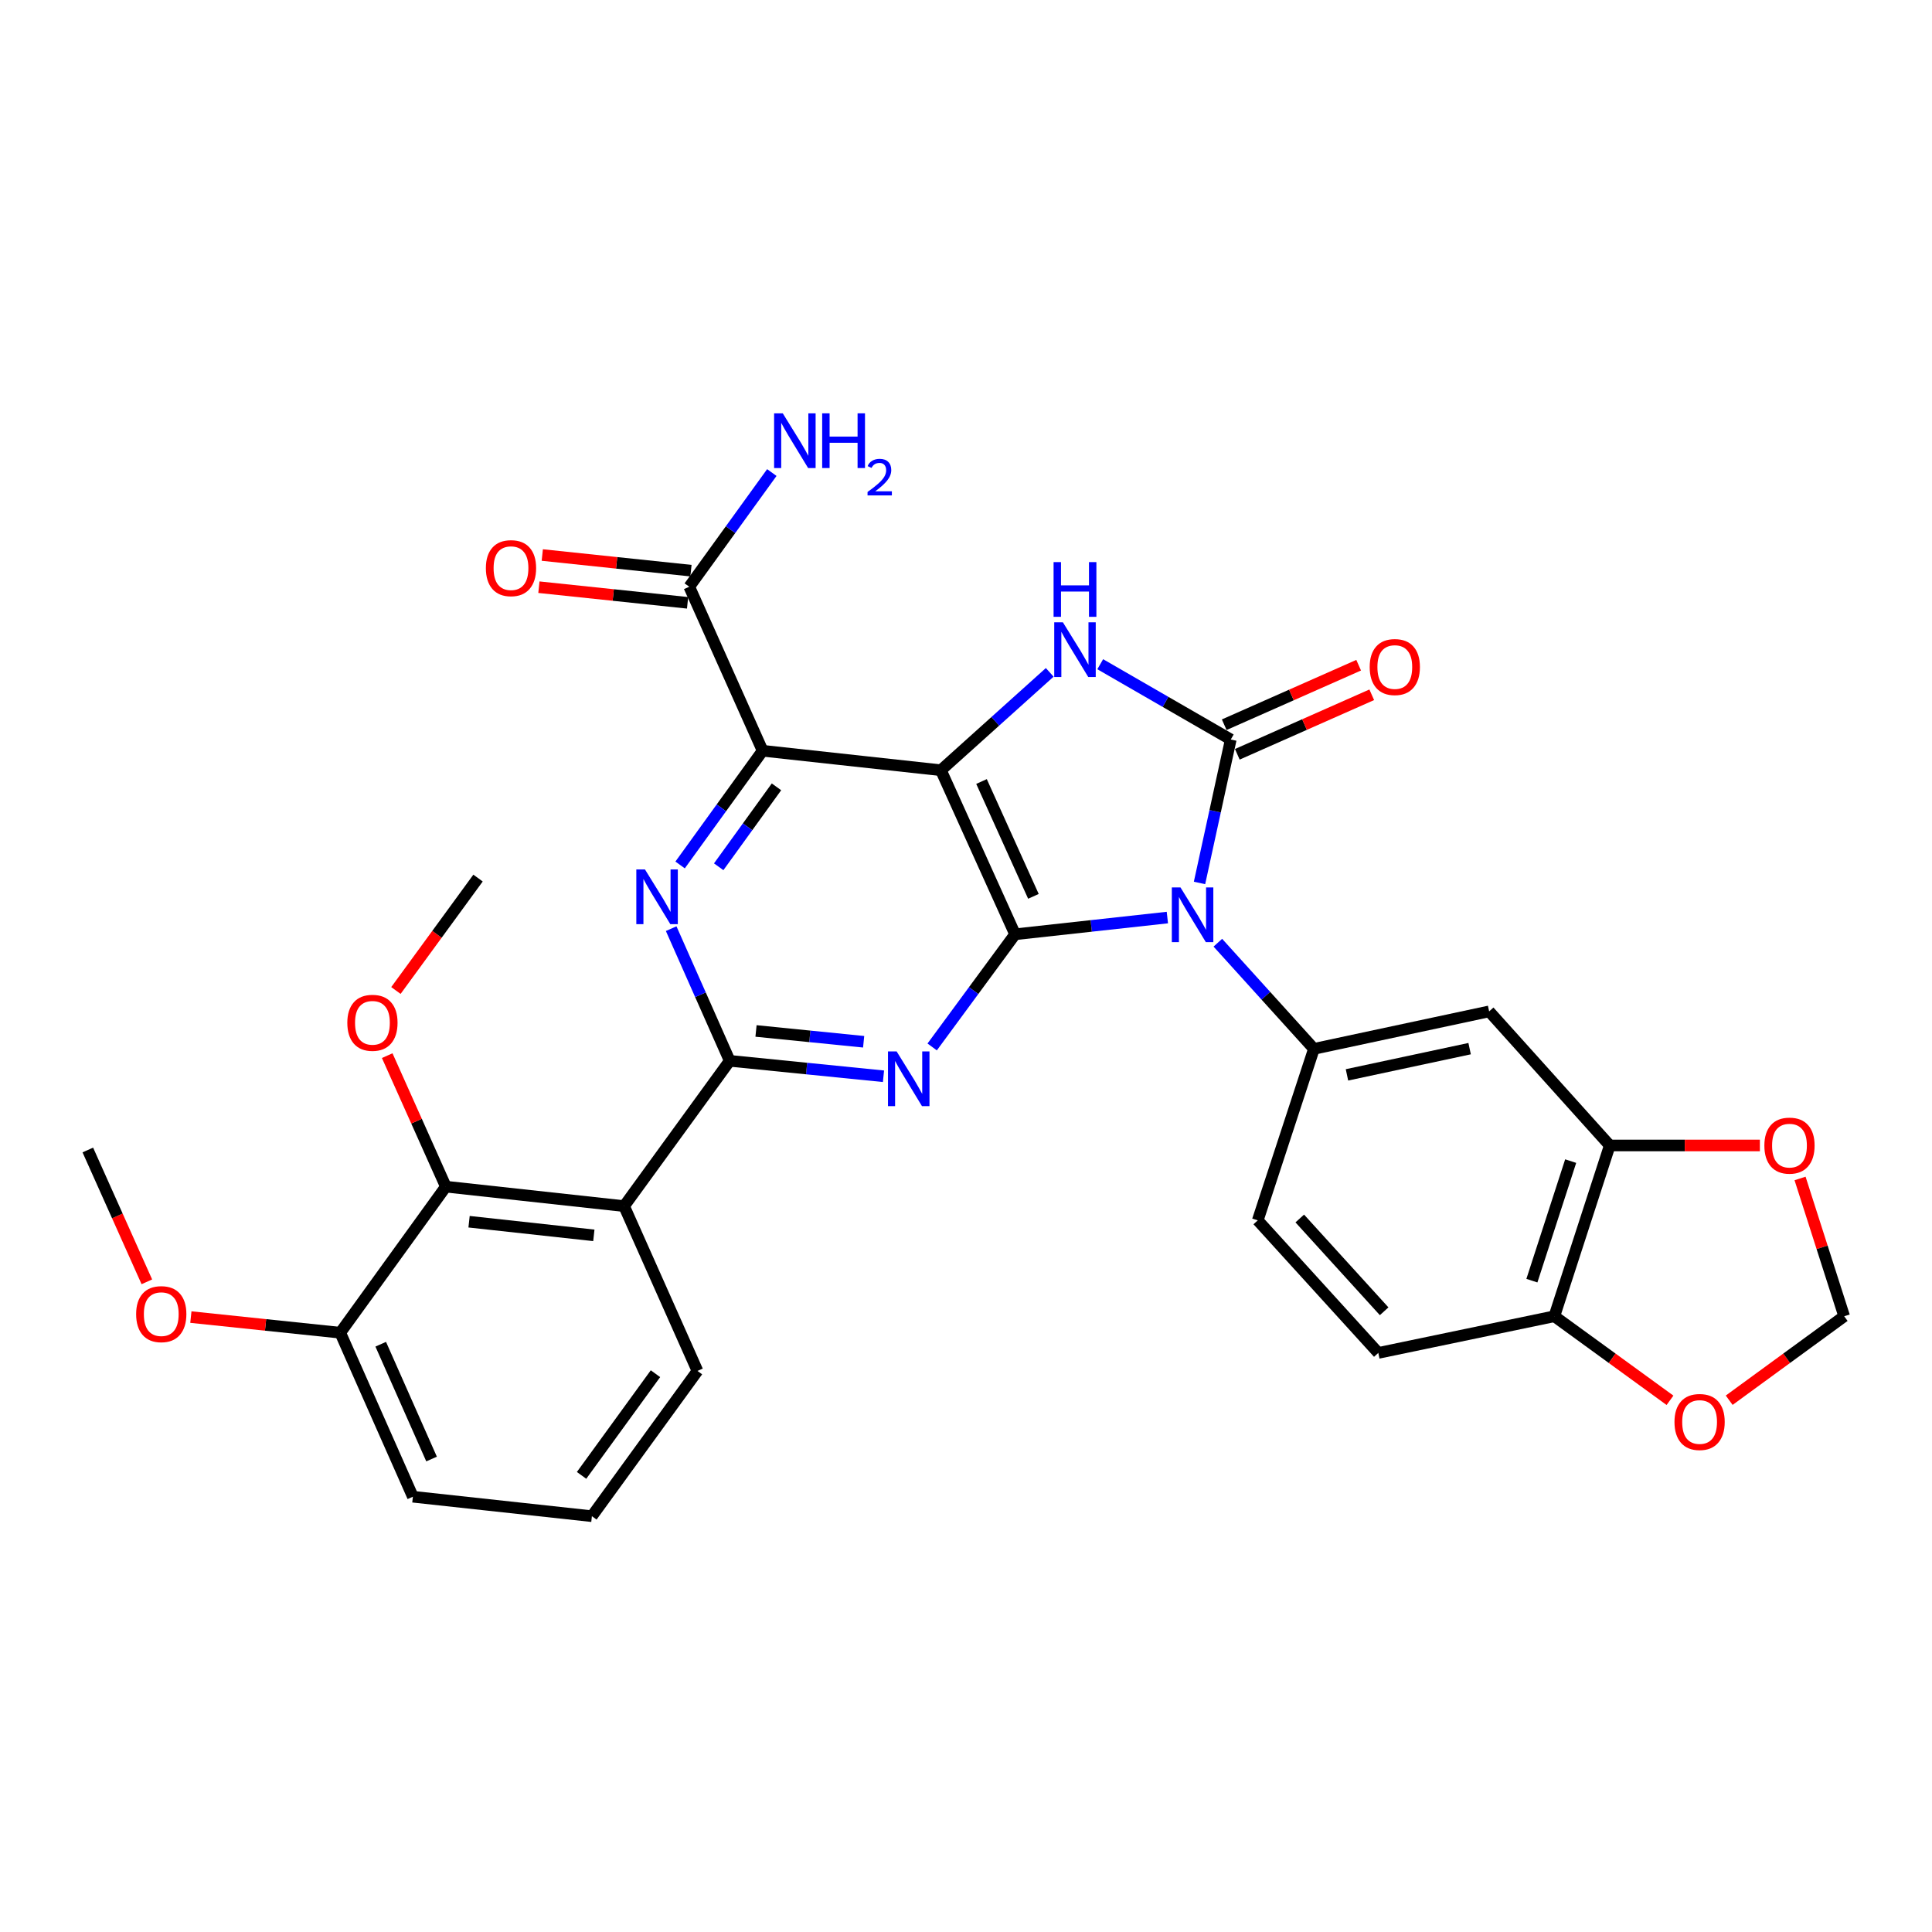 <?xml version='1.0' encoding='iso-8859-1'?>
<svg version='1.1' baseProfile='full'
              xmlns='http://www.w3.org/2000/svg'
                      xmlns:rdkit='http://www.rdkit.org/xml'
                      xmlns:xlink='http://www.w3.org/1999/xlink'
                  xml:space='preserve'
width='1000px' height='1000px' viewBox='0 0 1000 1000'>
<!-- END OF HEADER -->
<rect style='opacity:1.0;fill:#FFFFFF;stroke:none' width='1000' height='1000' x='0' y='0'> </rect>
<path class='bond-1' d='M 604.225,474.926 L 564.813,479.255' style='fill:none;fill-rule:evenodd;stroke:#0000FF;stroke-width:6px;stroke-linecap:butt;stroke-linejoin:miter;stroke-opacity:1' />
<path class='bond-1' d='M 564.813,479.255 L 525.401,483.584' style='fill:none;fill-rule:evenodd;stroke:#000000;stroke-width:6px;stroke-linecap:butt;stroke-linejoin:miter;stroke-opacity:1' />
<path class='bond-2' d='M 620.866,457.011 L 628.953,419.891' style='fill:none;fill-rule:evenodd;stroke:#0000FF;stroke-width:6px;stroke-linecap:butt;stroke-linejoin:miter;stroke-opacity:1' />
<path class='bond-2' d='M 628.953,419.891 L 637.04,382.771' style='fill:none;fill-rule:evenodd;stroke:#000000;stroke-width:6px;stroke-linecap:butt;stroke-linejoin:miter;stroke-opacity:1' />
<path class='bond-9' d='M 630.355,487.944 L 655.22,515.415' style='fill:none;fill-rule:evenodd;stroke:#0000FF;stroke-width:6px;stroke-linecap:butt;stroke-linejoin:miter;stroke-opacity:1' />
<path class='bond-9' d='M 655.22,515.415 L 680.084,542.887' style='fill:none;fill-rule:evenodd;stroke:#000000;stroke-width:6px;stroke-linecap:butt;stroke-linejoin:miter;stroke-opacity:1' />
<path class='bond-0' d='M 487.016,398.667 L 525.401,483.584' style='fill:none;fill-rule:evenodd;stroke:#000000;stroke-width:6px;stroke-linecap:butt;stroke-linejoin:miter;stroke-opacity:1' />
<path class='bond-0' d='M 508.029,404.508 L 534.899,463.95' style='fill:none;fill-rule:evenodd;stroke:#000000;stroke-width:6px;stroke-linecap:butt;stroke-linejoin:miter;stroke-opacity:1' />
<path class='bond-3' d='M 487.016,398.667 L 394.741,388.594' style='fill:none;fill-rule:evenodd;stroke:#000000;stroke-width:6px;stroke-linecap:butt;stroke-linejoin:miter;stroke-opacity:1' />
<path class='bond-31' d='M 487.016,398.667 L 515.176,373.341' style='fill:none;fill-rule:evenodd;stroke:#000000;stroke-width:6px;stroke-linecap:butt;stroke-linejoin:miter;stroke-opacity:1' />
<path class='bond-31' d='M 515.176,373.341 L 543.337,348.015' style='fill:none;fill-rule:evenodd;stroke:#0000FF;stroke-width:6px;stroke-linecap:butt;stroke-linejoin:miter;stroke-opacity:1' />
<path class='bond-4' d='M 525.401,483.584 L 503.944,512.742' style='fill:none;fill-rule:evenodd;stroke:#000000;stroke-width:6px;stroke-linecap:butt;stroke-linejoin:miter;stroke-opacity:1' />
<path class='bond-4' d='M 503.944,512.742 L 482.487,541.9' style='fill:none;fill-rule:evenodd;stroke:#0000FF;stroke-width:6px;stroke-linecap:butt;stroke-linejoin:miter;stroke-opacity:1' />
<path class='bond-5' d='M 637.04,382.771 L 603.259,363.283' style='fill:none;fill-rule:evenodd;stroke:#000000;stroke-width:6px;stroke-linecap:butt;stroke-linejoin:miter;stroke-opacity:1' />
<path class='bond-5' d='M 603.259,363.283 L 569.477,343.796' style='fill:none;fill-rule:evenodd;stroke:#0000FF;stroke-width:6px;stroke-linecap:butt;stroke-linejoin:miter;stroke-opacity:1' />
<path class='bond-14' d='M 640.429,390.425 L 675.222,375.02' style='fill:none;fill-rule:evenodd;stroke:#000000;stroke-width:6px;stroke-linecap:butt;stroke-linejoin:miter;stroke-opacity:1' />
<path class='bond-14' d='M 675.222,375.02 L 710.015,359.615' style='fill:none;fill-rule:evenodd;stroke:#FF0000;stroke-width:6px;stroke-linecap:butt;stroke-linejoin:miter;stroke-opacity:1' />
<path class='bond-14' d='M 633.651,375.117 L 668.444,359.712' style='fill:none;fill-rule:evenodd;stroke:#000000;stroke-width:6px;stroke-linecap:butt;stroke-linejoin:miter;stroke-opacity:1' />
<path class='bond-14' d='M 668.444,359.712 L 703.238,344.307' style='fill:none;fill-rule:evenodd;stroke:#FF0000;stroke-width:6px;stroke-linecap:butt;stroke-linejoin:miter;stroke-opacity:1' />
<path class='bond-10' d='M 394.741,388.594 L 356.766,303.695' style='fill:none;fill-rule:evenodd;stroke:#000000;stroke-width:6px;stroke-linecap:butt;stroke-linejoin:miter;stroke-opacity:1' />
<path class='bond-33' d='M 394.741,388.594 L 373.38,418.147' style='fill:none;fill-rule:evenodd;stroke:#000000;stroke-width:6px;stroke-linecap:butt;stroke-linejoin:miter;stroke-opacity:1' />
<path class='bond-33' d='M 373.38,418.147 L 352.019,447.7' style='fill:none;fill-rule:evenodd;stroke:#0000FF;stroke-width:6px;stroke-linecap:butt;stroke-linejoin:miter;stroke-opacity:1' />
<path class='bond-33' d='M 401.901,407.267 L 386.949,427.954' style='fill:none;fill-rule:evenodd;stroke:#000000;stroke-width:6px;stroke-linecap:butt;stroke-linejoin:miter;stroke-opacity:1' />
<path class='bond-33' d='M 386.949,427.954 L 371.996,448.641' style='fill:none;fill-rule:evenodd;stroke:#0000FF;stroke-width:6px;stroke-linecap:butt;stroke-linejoin:miter;stroke-opacity:1' />
<path class='bond-6' d='M 457.29,557.07 L 417.496,553.076' style='fill:none;fill-rule:evenodd;stroke:#0000FF;stroke-width:6px;stroke-linecap:butt;stroke-linejoin:miter;stroke-opacity:1' />
<path class='bond-6' d='M 417.496,553.076 L 377.702,549.081' style='fill:none;fill-rule:evenodd;stroke:#000000;stroke-width:6px;stroke-linecap:butt;stroke-linejoin:miter;stroke-opacity:1' />
<path class='bond-6' d='M 447.024,539.214 L 419.168,536.418' style='fill:none;fill-rule:evenodd;stroke:#0000FF;stroke-width:6px;stroke-linecap:butt;stroke-linejoin:miter;stroke-opacity:1' />
<path class='bond-6' d='M 419.168,536.418 L 391.312,533.622' style='fill:none;fill-rule:evenodd;stroke:#000000;stroke-width:6px;stroke-linecap:butt;stroke-linejoin:miter;stroke-opacity:1' />
<path class='bond-7' d='M 377.702,549.081 L 362.551,514.877' style='fill:none;fill-rule:evenodd;stroke:#000000;stroke-width:6px;stroke-linecap:butt;stroke-linejoin:miter;stroke-opacity:1' />
<path class='bond-7' d='M 362.551,514.877 L 347.399,480.673' style='fill:none;fill-rule:evenodd;stroke:#0000FF;stroke-width:6px;stroke-linecap:butt;stroke-linejoin:miter;stroke-opacity:1' />
<path class='bond-8' d='M 377.702,549.081 L 323.031,624.288' style='fill:none;fill-rule:evenodd;stroke:#000000;stroke-width:6px;stroke-linecap:butt;stroke-linejoin:miter;stroke-opacity:1' />
<path class='bond-11' d='M 323.031,624.288 L 230.766,614.206' style='fill:none;fill-rule:evenodd;stroke:#000000;stroke-width:6px;stroke-linecap:butt;stroke-linejoin:miter;stroke-opacity:1' />
<path class='bond-11' d='M 307.373,639.419 L 242.787,632.361' style='fill:none;fill-rule:evenodd;stroke:#000000;stroke-width:6px;stroke-linecap:butt;stroke-linejoin:miter;stroke-opacity:1' />
<path class='bond-25' d='M 323.031,624.288 L 361.007,709.587' style='fill:none;fill-rule:evenodd;stroke:#000000;stroke-width:6px;stroke-linecap:butt;stroke-linejoin:miter;stroke-opacity:1' />
<path class='bond-12' d='M 680.084,542.887 L 770.778,523.494' style='fill:none;fill-rule:evenodd;stroke:#000000;stroke-width:6px;stroke-linecap:butt;stroke-linejoin:miter;stroke-opacity:1' />
<path class='bond-12' d='M 697.189,556.349 L 760.674,542.775' style='fill:none;fill-rule:evenodd;stroke:#000000;stroke-width:6px;stroke-linecap:butt;stroke-linejoin:miter;stroke-opacity:1' />
<path class='bond-18' d='M 680.084,542.887 L 651.01,631.664' style='fill:none;fill-rule:evenodd;stroke:#000000;stroke-width:6px;stroke-linecap:butt;stroke-linejoin:miter;stroke-opacity:1' />
<path class='bond-21' d='M 357.641,295.37 L 319.164,291.325' style='fill:none;fill-rule:evenodd;stroke:#000000;stroke-width:6px;stroke-linecap:butt;stroke-linejoin:miter;stroke-opacity:1' />
<path class='bond-21' d='M 319.164,291.325 L 280.686,287.28' style='fill:none;fill-rule:evenodd;stroke:#FF0000;stroke-width:6px;stroke-linecap:butt;stroke-linejoin:miter;stroke-opacity:1' />
<path class='bond-21' d='M 355.891,312.02 L 317.413,307.975' style='fill:none;fill-rule:evenodd;stroke:#000000;stroke-width:6px;stroke-linecap:butt;stroke-linejoin:miter;stroke-opacity:1' />
<path class='bond-21' d='M 317.413,307.975 L 278.936,303.929' style='fill:none;fill-rule:evenodd;stroke:#FF0000;stroke-width:6px;stroke-linecap:butt;stroke-linejoin:miter;stroke-opacity:1' />
<path class='bond-23' d='M 356.766,303.695 L 378.131,274.142' style='fill:none;fill-rule:evenodd;stroke:#000000;stroke-width:6px;stroke-linecap:butt;stroke-linejoin:miter;stroke-opacity:1' />
<path class='bond-23' d='M 378.131,274.142 L 399.495,244.589' style='fill:none;fill-rule:evenodd;stroke:#0000FF;stroke-width:6px;stroke-linecap:butt;stroke-linejoin:miter;stroke-opacity:1' />
<path class='bond-20' d='M 230.766,614.206 L 176.114,689.813' style='fill:none;fill-rule:evenodd;stroke:#000000;stroke-width:6px;stroke-linecap:butt;stroke-linejoin:miter;stroke-opacity:1' />
<path class='bond-24' d='M 230.766,614.206 L 215.592,580.304' style='fill:none;fill-rule:evenodd;stroke:#000000;stroke-width:6px;stroke-linecap:butt;stroke-linejoin:miter;stroke-opacity:1' />
<path class='bond-24' d='M 215.592,580.304 L 200.419,546.402' style='fill:none;fill-rule:evenodd;stroke:#FF0000;stroke-width:6px;stroke-linecap:butt;stroke-linejoin:miter;stroke-opacity:1' />
<path class='bond-13' d='M 770.778,523.494 L 833.206,592.888' style='fill:none;fill-rule:evenodd;stroke:#000000;stroke-width:6px;stroke-linecap:butt;stroke-linejoin:miter;stroke-opacity:1' />
<path class='bond-16' d='M 833.206,592.888 L 872.057,592.888' style='fill:none;fill-rule:evenodd;stroke:#000000;stroke-width:6px;stroke-linecap:butt;stroke-linejoin:miter;stroke-opacity:1' />
<path class='bond-16' d='M 872.057,592.888 L 910.908,592.888' style='fill:none;fill-rule:evenodd;stroke:#FF0000;stroke-width:6px;stroke-linecap:butt;stroke-linejoin:miter;stroke-opacity:1' />
<path class='bond-32' d='M 833.206,592.888 L 804.531,681.294' style='fill:none;fill-rule:evenodd;stroke:#000000;stroke-width:6px;stroke-linecap:butt;stroke-linejoin:miter;stroke-opacity:1' />
<path class='bond-32' d='M 812.979,600.984 L 792.907,662.868' style='fill:none;fill-rule:evenodd;stroke:#000000;stroke-width:6px;stroke-linecap:butt;stroke-linejoin:miter;stroke-opacity:1' />
<path class='bond-15' d='M 804.531,681.294 L 713.41,700.268' style='fill:none;fill-rule:evenodd;stroke:#000000;stroke-width:6px;stroke-linecap:butt;stroke-linejoin:miter;stroke-opacity:1' />
<path class='bond-17' d='M 804.531,681.294 L 834.459,703.046' style='fill:none;fill-rule:evenodd;stroke:#000000;stroke-width:6px;stroke-linecap:butt;stroke-linejoin:miter;stroke-opacity:1' />
<path class='bond-17' d='M 834.459,703.046 L 864.387,724.799' style='fill:none;fill-rule:evenodd;stroke:#FF0000;stroke-width:6px;stroke-linecap:butt;stroke-linejoin:miter;stroke-opacity:1' />
<path class='bond-19' d='M 931.704,609.969 L 943.125,645.631' style='fill:none;fill-rule:evenodd;stroke:#FF0000;stroke-width:6px;stroke-linecap:butt;stroke-linejoin:miter;stroke-opacity:1' />
<path class='bond-19' d='M 943.125,645.631 L 954.545,681.294' style='fill:none;fill-rule:evenodd;stroke:#000000;stroke-width:6px;stroke-linecap:butt;stroke-linejoin:miter;stroke-opacity:1' />
<path class='bond-34' d='M 895.027,724.753 L 924.786,703.023' style='fill:none;fill-rule:evenodd;stroke:#FF0000;stroke-width:6px;stroke-linecap:butt;stroke-linejoin:miter;stroke-opacity:1' />
<path class='bond-34' d='M 924.786,703.023 L 954.545,681.294' style='fill:none;fill-rule:evenodd;stroke:#000000;stroke-width:6px;stroke-linecap:butt;stroke-linejoin:miter;stroke-opacity:1' />
<path class='bond-22' d='M 651.01,631.664 L 713.41,700.268' style='fill:none;fill-rule:evenodd;stroke:#000000;stroke-width:6px;stroke-linecap:butt;stroke-linejoin:miter;stroke-opacity:1' />
<path class='bond-22' d='M 672.755,630.69 L 716.435,678.712' style='fill:none;fill-rule:evenodd;stroke:#000000;stroke-width:6px;stroke-linecap:butt;stroke-linejoin:miter;stroke-opacity:1' />
<path class='bond-26' d='M 176.114,689.813 L 137.455,685.765' style='fill:none;fill-rule:evenodd;stroke:#000000;stroke-width:6px;stroke-linecap:butt;stroke-linejoin:miter;stroke-opacity:1' />
<path class='bond-26' d='M 137.455,685.765 L 98.796,681.718' style='fill:none;fill-rule:evenodd;stroke:#FF0000;stroke-width:6px;stroke-linecap:butt;stroke-linejoin:miter;stroke-opacity:1' />
<path class='bond-35' d='M 176.114,689.813 L 213.708,774.703' style='fill:none;fill-rule:evenodd;stroke:#000000;stroke-width:6px;stroke-linecap:butt;stroke-linejoin:miter;stroke-opacity:1' />
<path class='bond-35' d='M 197.061,695.768 L 223.377,755.19' style='fill:none;fill-rule:evenodd;stroke:#000000;stroke-width:6px;stroke-linecap:butt;stroke-linejoin:miter;stroke-opacity:1' />
<path class='bond-29' d='M 204.925,512.68 L 226.179,483.585' style='fill:none;fill-rule:evenodd;stroke:#FF0000;stroke-width:6px;stroke-linecap:butt;stroke-linejoin:miter;stroke-opacity:1' />
<path class='bond-29' d='M 226.179,483.585 L 247.433,454.491' style='fill:none;fill-rule:evenodd;stroke:#000000;stroke-width:6px;stroke-linecap:butt;stroke-linejoin:miter;stroke-opacity:1' />
<path class='bond-27' d='M 361.007,709.587 L 306.364,784.776' style='fill:none;fill-rule:evenodd;stroke:#000000;stroke-width:6px;stroke-linecap:butt;stroke-linejoin:miter;stroke-opacity:1' />
<path class='bond-27' d='M 339.268,711.023 L 301.018,763.655' style='fill:none;fill-rule:evenodd;stroke:#000000;stroke-width:6px;stroke-linecap:butt;stroke-linejoin:miter;stroke-opacity:1' />
<path class='bond-30' d='M 76.013,663.467 L 60.734,629.35' style='fill:none;fill-rule:evenodd;stroke:#FF0000;stroke-width:6px;stroke-linecap:butt;stroke-linejoin:miter;stroke-opacity:1' />
<path class='bond-30' d='M 60.734,629.35 L 45.455,595.232' style='fill:none;fill-rule:evenodd;stroke:#000000;stroke-width:6px;stroke-linecap:butt;stroke-linejoin:miter;stroke-opacity:1' />
<path class='bond-28' d='M 306.364,784.776 L 213.708,774.703' style='fill:none;fill-rule:evenodd;stroke:#000000;stroke-width:6px;stroke-linecap:butt;stroke-linejoin:miter;stroke-opacity:1' />
<path  class='atom-0' d='M 611.015 459.332
L 620.295 474.332
Q 621.215 475.812, 622.695 478.492
Q 624.175 481.172, 624.255 481.332
L 624.255 459.332
L 628.015 459.332
L 628.015 487.652
L 624.135 487.652
L 614.175 471.252
Q 613.015 469.332, 611.775 467.132
Q 610.575 464.932, 610.215 464.252
L 610.215 487.652
L 606.535 487.652
L 606.535 459.332
L 611.015 459.332
' fill='#0000FF'/>
<path  class='atom-5' d='M 464.098 544.222
L 473.378 559.222
Q 474.298 560.702, 475.778 563.382
Q 477.258 566.062, 477.338 566.222
L 477.338 544.222
L 481.098 544.222
L 481.098 572.542
L 477.218 572.542
L 467.258 556.142
Q 466.098 554.222, 464.858 552.022
Q 463.658 549.822, 463.298 549.142
L 463.298 572.542
L 459.618 572.542
L 459.618 544.222
L 464.098 544.222
' fill='#0000FF'/>
<path  class='atom-6' d='M 550.15 322.097
L 559.43 337.097
Q 560.35 338.577, 561.83 341.257
Q 563.31 343.937, 563.39 344.097
L 563.39 322.097
L 567.15 322.097
L 567.15 350.417
L 563.27 350.417
L 553.31 334.017
Q 552.15 332.097, 550.91 329.897
Q 549.71 327.697, 549.35 327.017
L 549.35 350.417
L 545.67 350.417
L 545.67 322.097
L 550.15 322.097
' fill='#0000FF'/>
<path  class='atom-6' d='M 545.33 290.945
L 549.17 290.945
L 549.17 302.985
L 563.65 302.985
L 563.65 290.945
L 567.49 290.945
L 567.49 319.265
L 563.65 319.265
L 563.65 306.185
L 549.17 306.185
L 549.17 319.265
L 545.33 319.265
L 545.33 290.945
' fill='#0000FF'/>
<path  class='atom-8' d='M 333.839 450.032
L 343.119 465.032
Q 344.039 466.512, 345.519 469.192
Q 346.999 471.872, 347.079 472.032
L 347.079 450.032
L 350.839 450.032
L 350.839 478.352
L 346.959 478.352
L 336.999 461.952
Q 335.839 460.032, 334.599 457.832
Q 333.399 455.632, 333.039 454.952
L 333.039 478.352
L 329.359 478.352
L 329.359 450.032
L 333.839 450.032
' fill='#0000FF'/>
<path  class='atom-15' d='M 708.948 345.257
Q 708.948 338.457, 712.308 334.657
Q 715.668 330.857, 721.948 330.857
Q 728.228 330.857, 731.588 334.657
Q 734.948 338.457, 734.948 345.257
Q 734.948 352.137, 731.548 356.057
Q 728.148 359.937, 721.948 359.937
Q 715.708 359.937, 712.308 356.057
Q 708.948 352.177, 708.948 345.257
M 721.948 356.737
Q 726.268 356.737, 728.588 353.857
Q 730.948 350.937, 730.948 345.257
Q 730.948 339.697, 728.588 336.897
Q 726.268 334.057, 721.948 334.057
Q 717.628 334.057, 715.268 336.857
Q 712.948 339.657, 712.948 345.257
Q 712.948 350.977, 715.268 353.857
Q 717.628 356.737, 721.948 356.737
' fill='#FF0000'/>
<path  class='atom-17' d='M 913.233 592.968
Q 913.233 586.168, 916.593 582.368
Q 919.953 578.568, 926.233 578.568
Q 932.513 578.568, 935.873 582.368
Q 939.233 586.168, 939.233 592.968
Q 939.233 599.848, 935.833 603.768
Q 932.433 607.648, 926.233 607.648
Q 919.993 607.648, 916.593 603.768
Q 913.233 599.888, 913.233 592.968
M 926.233 604.448
Q 930.553 604.448, 932.873 601.568
Q 935.233 598.648, 935.233 592.968
Q 935.233 587.408, 932.873 584.608
Q 930.553 581.768, 926.233 581.768
Q 921.913 581.768, 919.553 584.568
Q 917.233 587.368, 917.233 592.968
Q 917.233 598.688, 919.553 601.568
Q 921.913 604.448, 926.233 604.448
' fill='#FF0000'/>
<path  class='atom-18' d='M 866.71 736.017
Q 866.71 729.217, 870.07 725.417
Q 873.43 721.617, 879.71 721.617
Q 885.99 721.617, 889.35 725.417
Q 892.71 729.217, 892.71 736.017
Q 892.71 742.897, 889.31 746.817
Q 885.91 750.697, 879.71 750.697
Q 873.47 750.697, 870.07 746.817
Q 866.71 742.937, 866.71 736.017
M 879.71 747.497
Q 884.03 747.497, 886.35 744.617
Q 888.71 741.697, 888.71 736.017
Q 888.71 730.457, 886.35 727.657
Q 884.03 724.817, 879.71 724.817
Q 875.39 724.817, 873.03 727.617
Q 870.71 730.417, 870.71 736.017
Q 870.71 741.737, 873.03 744.617
Q 875.39 747.497, 879.71 747.497
' fill='#FF0000'/>
<path  class='atom-22' d='M 251.491 294.074
Q 251.491 287.274, 254.851 283.474
Q 258.211 279.674, 264.491 279.674
Q 270.771 279.674, 274.131 283.474
Q 277.491 287.274, 277.491 294.074
Q 277.491 300.954, 274.091 304.874
Q 270.691 308.754, 264.491 308.754
Q 258.251 308.754, 254.851 304.874
Q 251.491 300.994, 251.491 294.074
M 264.491 305.554
Q 268.811 305.554, 271.131 302.674
Q 273.491 299.754, 273.491 294.074
Q 273.491 288.514, 271.131 285.714
Q 268.811 282.874, 264.491 282.874
Q 260.171 282.874, 257.811 285.674
Q 255.491 288.474, 255.491 294.074
Q 255.491 299.794, 257.811 302.674
Q 260.171 305.554, 264.491 305.554
' fill='#FF0000'/>
<path  class='atom-24' d='M 405.158 213.937
L 414.438 228.937
Q 415.358 230.417, 416.838 233.097
Q 418.318 235.777, 418.398 235.937
L 418.398 213.937
L 422.158 213.937
L 422.158 242.257
L 418.278 242.257
L 408.318 225.857
Q 407.158 223.937, 405.918 221.737
Q 404.718 219.537, 404.358 218.857
L 404.358 242.257
L 400.678 242.257
L 400.678 213.937
L 405.158 213.937
' fill='#0000FF'/>
<path  class='atom-24' d='M 425.558 213.937
L 429.398 213.937
L 429.398 225.977
L 443.878 225.977
L 443.878 213.937
L 447.718 213.937
L 447.718 242.257
L 443.878 242.257
L 443.878 229.177
L 429.398 229.177
L 429.398 242.257
L 425.558 242.257
L 425.558 213.937
' fill='#0000FF'/>
<path  class='atom-24' d='M 449.091 241.263
Q 449.777 239.495, 451.414 238.518
Q 453.051 237.515, 455.321 237.515
Q 458.146 237.515, 459.73 239.046
Q 461.314 240.577, 461.314 243.296
Q 461.314 246.068, 459.255 248.655
Q 457.222 251.243, 452.998 254.305
L 461.631 254.305
L 461.631 256.417
L 449.038 256.417
L 449.038 254.648
Q 452.523 252.167, 454.582 250.319
Q 456.668 248.471, 457.671 246.807
Q 458.674 245.144, 458.674 243.428
Q 458.674 241.633, 457.776 240.63
Q 456.879 239.627, 455.321 239.627
Q 453.816 239.627, 452.813 240.234
Q 451.81 240.841, 451.097 242.187
L 449.091 241.263
' fill='#0000FF'/>
<path  class='atom-25' d='M 179.772 529.397
Q 179.772 522.597, 183.132 518.797
Q 186.492 514.997, 192.772 514.997
Q 199.052 514.997, 202.412 518.797
Q 205.772 522.597, 205.772 529.397
Q 205.772 536.277, 202.372 540.197
Q 198.972 544.077, 192.772 544.077
Q 186.532 544.077, 183.132 540.197
Q 179.772 536.317, 179.772 529.397
M 192.772 540.877
Q 197.092 540.877, 199.412 537.997
Q 201.772 535.077, 201.772 529.397
Q 201.772 523.837, 199.412 521.037
Q 197.092 518.197, 192.772 518.197
Q 188.452 518.197, 186.092 520.997
Q 183.772 523.797, 183.772 529.397
Q 183.772 535.117, 186.092 537.997
Q 188.452 540.877, 192.772 540.877
' fill='#FF0000'/>
<path  class='atom-27' d='M 70.467 680.193
Q 70.467 673.393, 73.827 669.593
Q 77.187 665.793, 83.467 665.793
Q 89.747 665.793, 93.107 669.593
Q 96.467 673.393, 96.467 680.193
Q 96.467 687.073, 93.067 690.993
Q 89.667 694.873, 83.467 694.873
Q 77.227 694.873, 73.827 690.993
Q 70.467 687.113, 70.467 680.193
M 83.467 691.673
Q 87.787 691.673, 90.107 688.793
Q 92.467 685.873, 92.467 680.193
Q 92.467 674.633, 90.107 671.833
Q 87.787 668.993, 83.467 668.993
Q 79.147 668.993, 76.787 671.793
Q 74.467 674.593, 74.467 680.193
Q 74.467 685.913, 76.787 688.793
Q 79.147 691.673, 83.467 691.673
' fill='#FF0000'/>
</svg>

